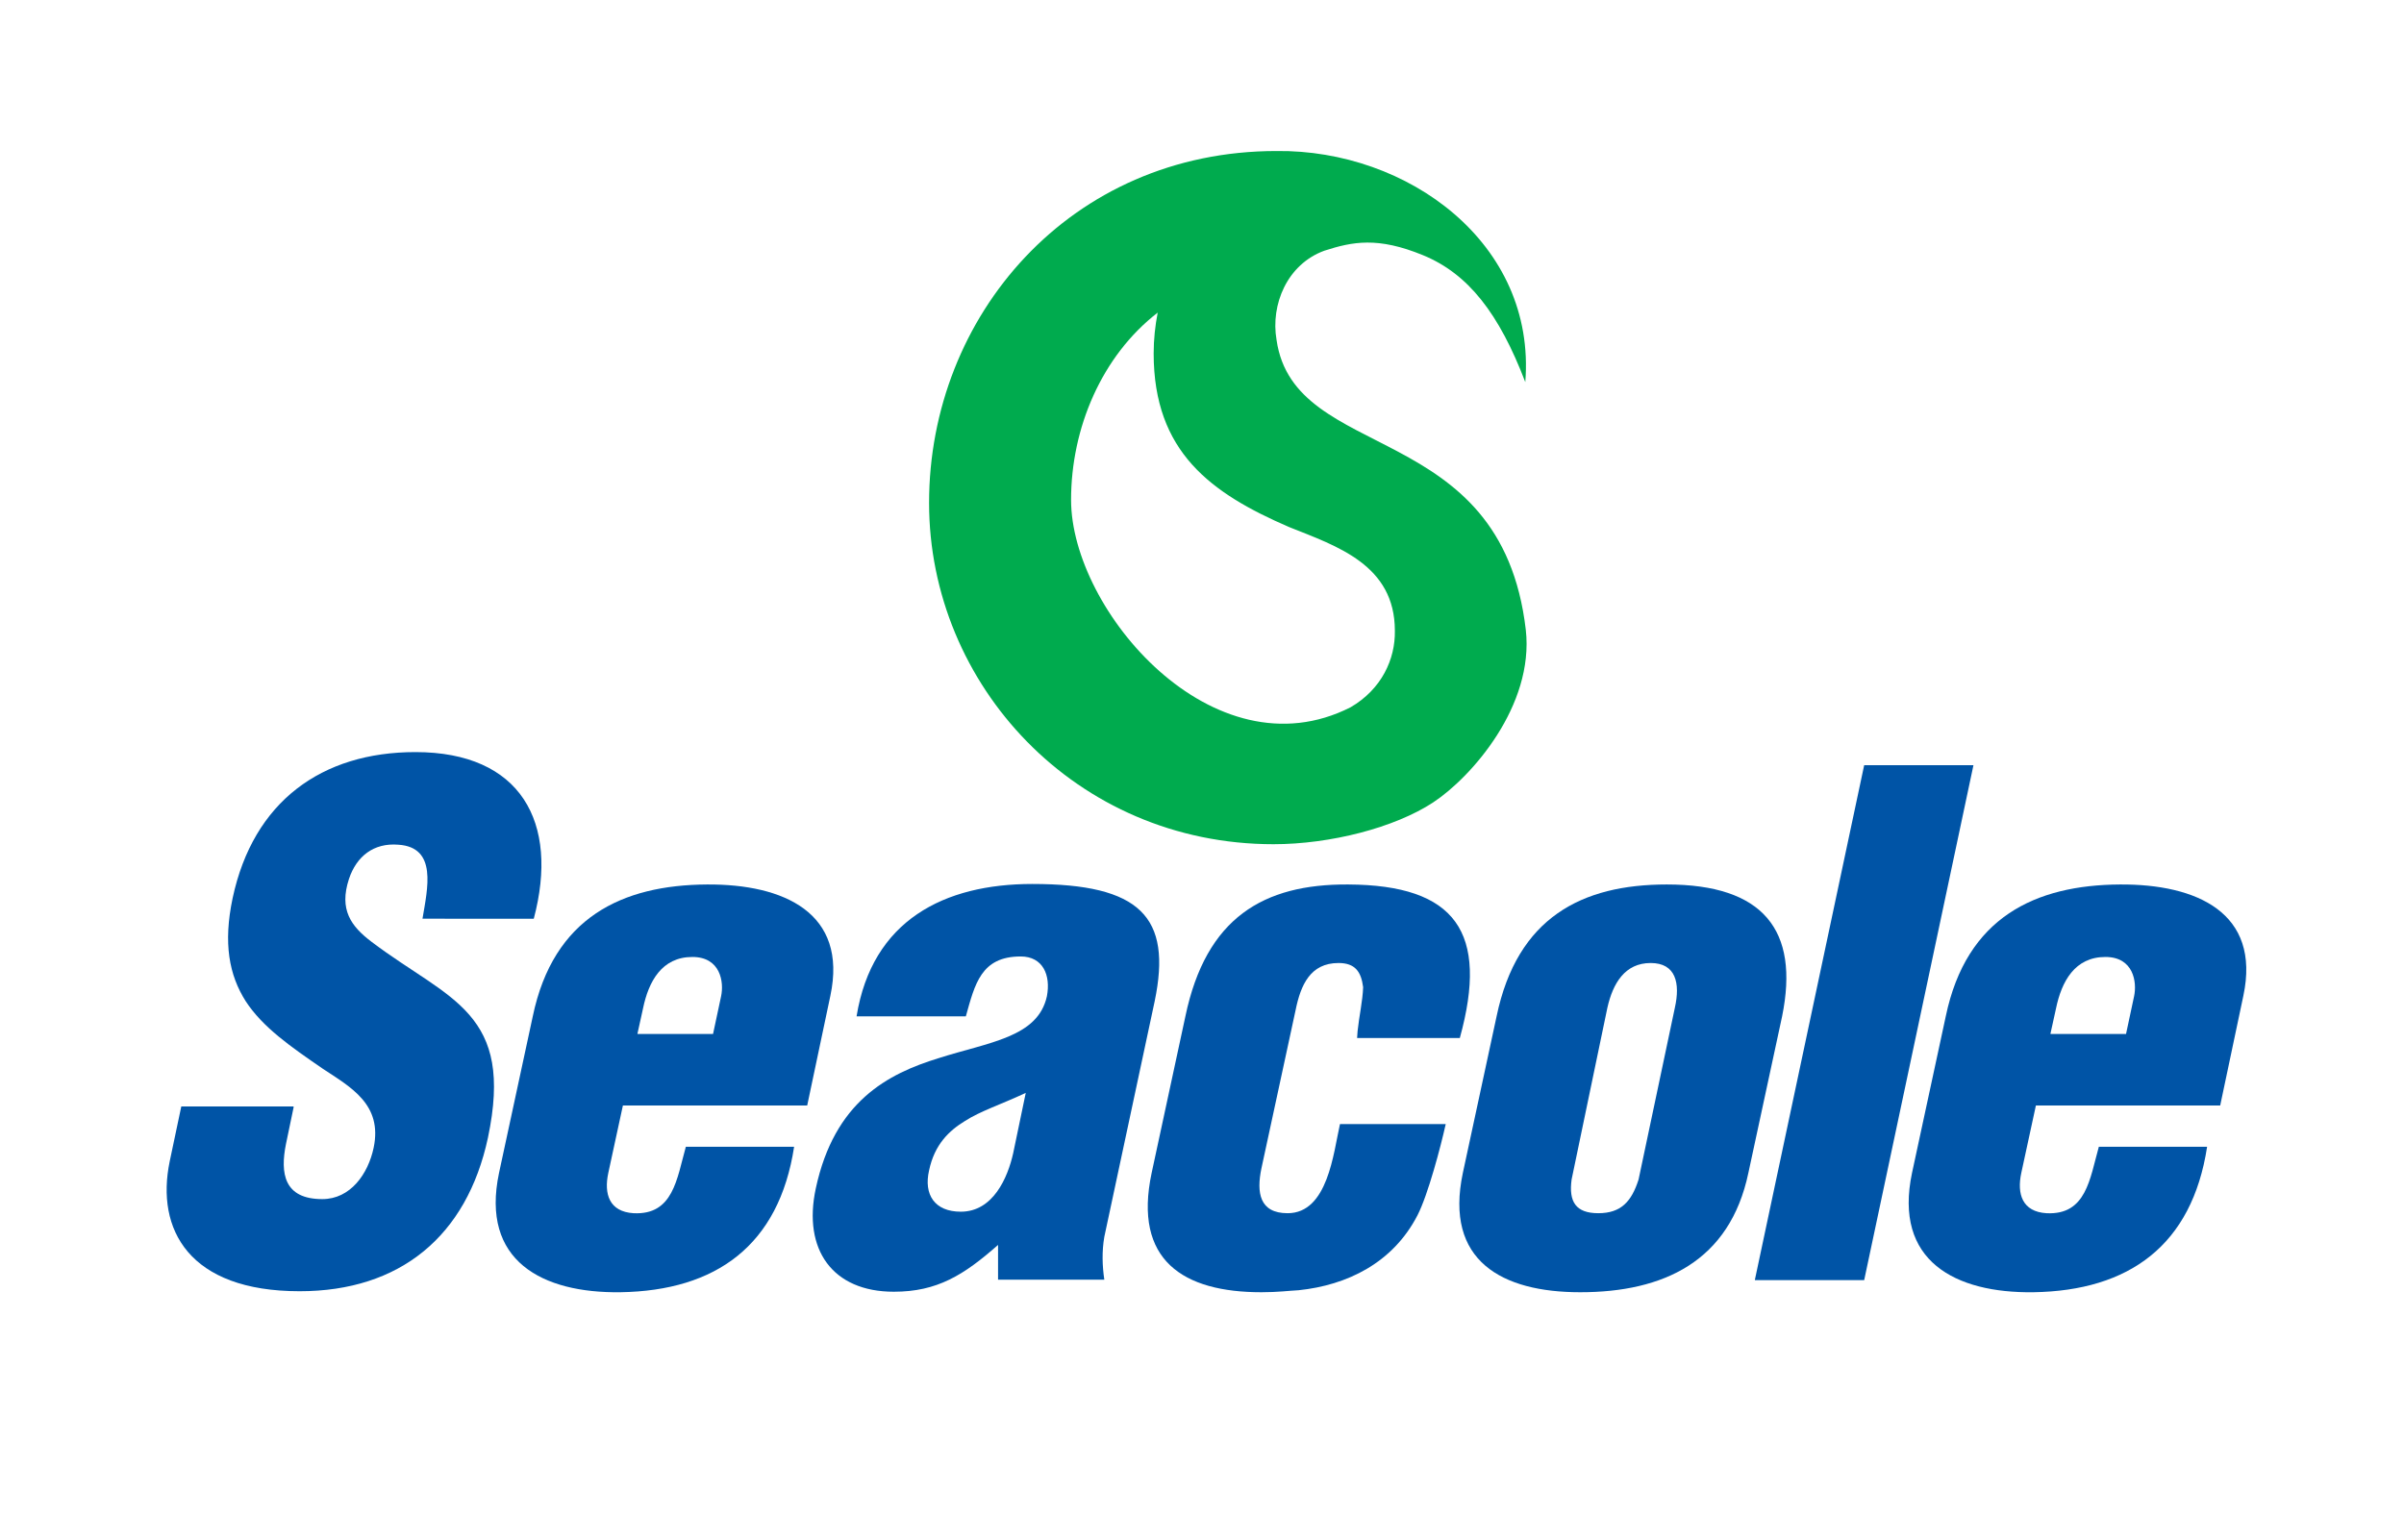 <svg xmlns="http://www.w3.org/2000/svg" xmlns:xlink="http://www.w3.org/1999/xlink" x="0px" y="0px" viewBox="0 0 477.4 306" style="enable-background:new 0 0 477.4 306;" xml:space="preserve"><style type="text/css">	.st0{fill:#00AB4E;}	.st1{fill:#0054A6;}</style><g id="Layer_2"></g><g id="Layer_3"></g><g id="Layer_1"></g><g id="Layer_4"></g><g id="Layer_5"></g><g id="Layer_6">	<path class="st0" d="M253.5,30c-41,0-69,32.8-69,69.9c0,36.1,29.1,67.8,68.4,67.8c11.3,0,24.1-3.3,31.7-8.3  c7.6-5,20.1-19.2,18.4-34.3c-4.9-42.1-46-32.9-49.5-57.6c-1.2-7,2.1-15,9.5-17.7c5.6-1.8,10.6-2.8,19.6,0.9  c9,3.7,15.1,11.6,20.3,25.2C305.1,48.3,279.5,29.7,253.5,30z M268.2,140.5c-27.2,13.8-55.5-19.2-55.5-41.2  c0-14.3,6.1-28.6,17.2-37.2c-0.5,2.6-0.8,5.3-0.8,8.1c0,19.6,11.4,27.8,26.9,34.5c9.5,3.8,21,7.5,21,20.6  C277.1,130.9,274.4,136.9,268.2,140.5z"></path>	<g>		<path class="st1" d="M58.3,220l-1.5,7.2c-1.2,5.9-0.4,11,7.2,11c5.6,0,9.1-5,10.2-10.2c1.8-8.6-4.5-12-10.1-15.7   c-6.4-4.4-11.9-8.2-15.3-13.4c-3.3-5.2-4.5-11.5-2.6-20.5c4.1-19.2,17.7-29,36.3-29c20.9,0,28.6,13.9,23.5,33.1H83.9   c1-6,3-14.2-4.8-14.7c-4.9-0.4-8.3,2.3-9.8,6.8c-2,6.1,0.4,9.4,4.5,12.5c7.8,5.9,14.9,9.3,19.4,14.5c4.5,5.2,6.3,12,3.7,24.4   c-4.2,19.6-17.5,30.5-37.4,30.5c-22,0-28.6-12.3-25.8-25.8l2.3-10.9H58.3z"></path>		<path class="st1" d="M126.6,205.3l1.1-5c1.1-5.3,3.7-10.2,9.8-10.2c5.6,0,6.3,5,5.7,7.8l-1.6,7.5H126.6z M160.3,219.6l4.6-21.8   c3.5-16.5-9.3-22.2-24.5-22.1c-16.8,0.1-30.5,6.5-34.6,26.2L99.1,233c-3.7,17.5,8.6,23.9,24.1,23.7c19-0.3,31.5-9.3,34.5-28.9   h-21.5c-1.8,6.4-2.5,13.6-10.4,13.2c-4.8-0.3-5.9-3.8-5-8l2.9-13.4H160.3z"></path>		<path class="st1" d="M201.2,229.1c-1.1,4.9-4,11.6-10.4,11.6c-5.2,0-7.4-3.4-6.3-8.2c1.1-5.2,4-7.9,7.1-9.8   c3.1-2,7.2-3.3,12.1-5.6L201.2,229.1z M198.2,254.2h21.1c-0.4-2.7-0.5-5.6,0-8.5l10-46.8c3.5-16.8-2.9-23.3-24.3-23.3   c-17.5,0-31.8,7.2-34.9,26.3h21.7c1.8-6.4,3-11.9,10.9-11.9c4.4,0,6,3.7,5.2,7.9c-1.8,8.2-11.5,9.1-21.5,12.3   c-10.1,3.1-20.7,8.6-24.4,25.9c-2.6,12.1,3.3,20.5,15.5,20.5c8.6,0,13.9-3.3,20.7-9.3V254.2z"></path>		<path class="st1" d="M269.5,206.2l0.1-1.4c0.3-2.9,1-5.9,1.1-8.7c-0.4-3.1-1.6-4.8-4.9-4.8c-5.6,0-7.5,4.4-8.5,9.3l-6.8,31.5   c-1,4.8-0.4,8.9,5.2,8.9c8,0,9.1-12,10.4-17.7h21c-1,4.5-3.5,14-5.6,18.1c-4.9,9.5-14,13.9-23.6,14.9c-2,0.1-4.1,0.4-7.4,0.4   c-15.5,0-25.5-6.3-21.8-23.7l6.7-31.1c4.1-19.6,15.5-26.3,32.3-26.2c21.4,0.1,28,9.5,22.2,30.5H269.5z"></path>		<path class="st1" d="M319.2,200.2c1.1-4.9,3.5-8.9,8.6-8.9c5,0,5.9,4,4.8,8.9l-7.2,34.1c-1.4,4.4-3.5,6.7-8,6.7   c-4.5,0-5.9-2.3-5.3-6.7L319.2,200.2z M290.5,233c-3.7,17.5,7.8,23.7,23.3,23.7c16.5,0,29.7-6.1,33.4-23.7l6.7-31.1   c3.5-17.2-3.8-26.2-22.9-26.2c-16.8,0-29.7,6.5-33.8,26.2L290.5,233z"></path>		<path class="st1" d="M348.5,254.2L370.2,152h21.7l-21.7,102.3H348.5z"></path>		<path class="st1" d="M407.2,205.3l1.1-5c1.1-5.3,3.7-10.2,9.8-10.2c5.6,0,6.3,5,5.7,7.8l-1.6,7.5H407.2z M440.9,219.6l4.6-21.8   c3.5-16.5-9.3-22.2-24.5-22.1c-16.8,0.1-30.5,6.5-34.6,26.2l-6.7,31.1c-3.7,17.5,8.6,23.9,24.1,23.7c19-0.3,31.5-9.3,34.5-28.9   h-21.5c-1.8,6.4-2.5,13.6-10.4,13.2c-4.8-0.3-5.9-3.8-5-8l2.9-13.4H440.9z"></path>	</g></g></svg>